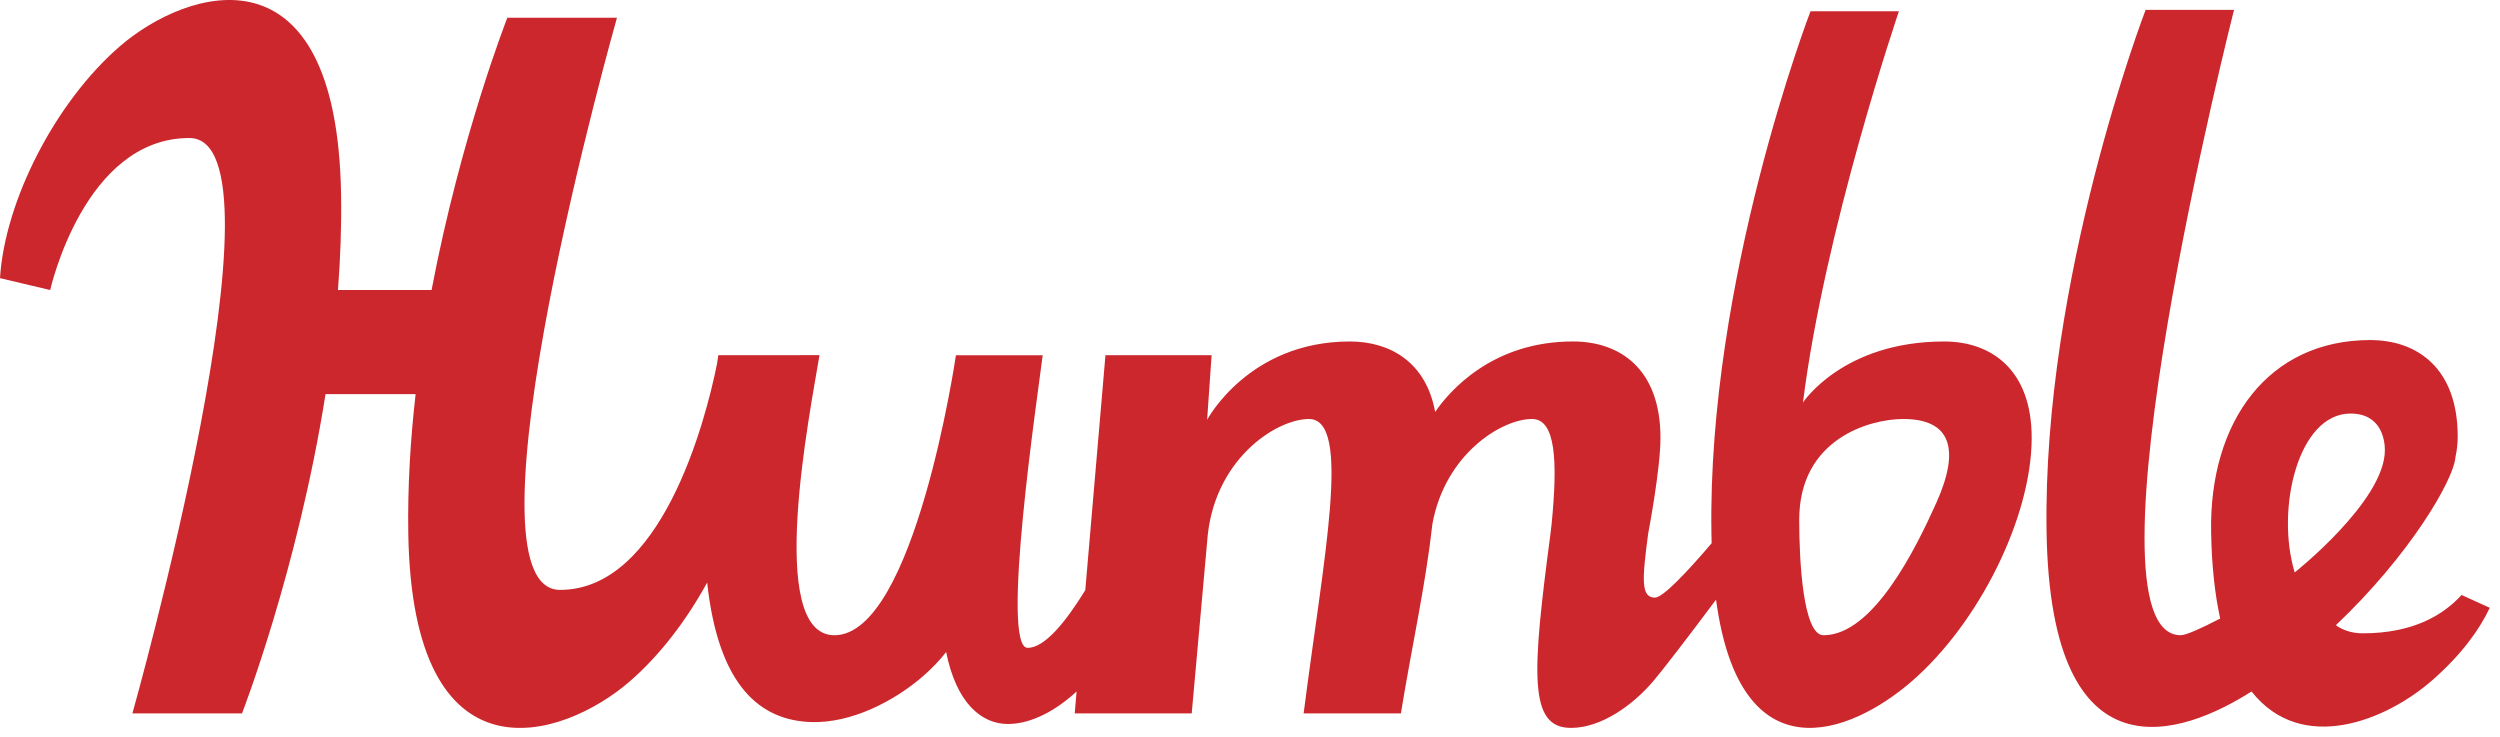 <svg width="190px" height="56px" viewBox="0 0 190 56" version="1.1" xmlns="http://www.w3.org/2000/svg" xmlns:xlink="http://www.w3.org/1999/xlink">
    <title>Humble Bundle</title>
    <g id="Humble_Red" stroke="none" stroke-width="1" fill="none" fill-rule="evenodd">
        <g id="Page-1" fill-rule="nonzero" fill="#CB272C">
            <path d="M54.503,27.601 C54.532,27.401 54.561,27.199 54.592,26.996 C56.132,26.996 61.352,26.991 62.281,26.992 C61.577,31.279 58.157,48.278 63.414,48.278 C69.531,48.278 72.651,26.998 72.651,26.998 L76.316,26.998 L79.243,26.998 C78.883,29.958 75.997,49.238 78.103,49.238 C79.362,49.238 80.934,47.37 82.482,44.851 L84.014,26.997 L92.083,26.993 L91.741,31.908 C91.741,31.908 94.884,25.953 102.585,25.953 C105.714,25.953 108.389,27.577 109.072,31.306 C110.11,29.793 113.354,25.951 119.54,25.951 C123.174,25.951 126.196,28.088 126.196,33.277 C126.196,35.685 125.261,40.548 125.261,40.548 C124.795,44.073 124.705,45.419 125.777,45.419 C126.364,45.419 128.113,43.598 130.086,41.284 C130.079,41.045 130.073,40.803 130.069,40.557 C129.749,21.249 137.598,0.857 137.598,0.857 L144.316,0.857 C144.316,0.857 138.678,17.421 137.024,30.593 C137.024,30.593 140.051,25.953 147.752,25.953 C151.387,25.953 154.408,28.144 154.408,33.277 C154.408,39.292 150.404,47.363 145.277,51.794 C140.651,55.794 132.251,59.149 130.419,45.573 C128.276,48.446 126.31,50.997 125.634,51.787 C124.055,53.628 121.675,55.317 119.402,55.32 C116.153,55.327 116.426,51.235 117.838,40.549 L117.921,39.841 C118.395,35.026 118.238,31.843 116.434,31.843 C114.114,31.843 109.827,34.517 108.864,39.811 C108.327,44.599 107.311,49.024 106.468,54.219 L99.076,54.219 C100.578,42.446 102.771,31.844 99.48,31.844 C96.97,31.844 92.159,34.973 91.744,41.165 L90.57,54.219 L81.679,54.219 L81.822,52.552 C80.33,53.933 78.438,55.019 76.614,55.023 C74.571,55.027 72.68,53.411 71.907,49.555 C71.428,50.17 70.87,50.758 70.208,51.34 C68.031,53.253 64.696,55.007 61.567,54.874 C57.898,54.719 54.617,52.319 53.744,44.272 C52.165,47.164 50.117,49.836 47.849,51.797 C42.723,56.228 31.35,59.869 31.03,40.559 C30.972,37.002 31.191,33.425 31.587,29.955 L24.74,29.955 C22.616,43.363 18.392,54.22 18.392,54.22 L10.062,54.22 C10.062,54.22 22.397,10.489 14.388,10.489 C6.378,10.489 3.815,22.042 3.815,22.042 C3.815,22.042 0.423,21.242 0,21.139 C0.368,15.242 4.228,7.738 9.101,3.525 C14.226,-0.907 25.6,-4.547 25.921,14.761 C25.961,17.188 25.872,19.629 25.685,22.041 L32.8,22.041 C35.029,10.311 38.56,1.346 38.56,1.346 L46.89,1.346 C46.89,1.346 34.556,44.832 42.565,44.832 C50.208,44.832 53.586,32.21 54.503,27.601 Z M171.116,52.553 C165.887,55.875 155.858,59.607 155.539,40.45 C155.219,21.142 163.068,0.749 163.068,0.749 L169.786,0.749 C169.786,0.749 157.72,48.25 165.729,48.278 C166.138,48.279 167.296,47.754 168.734,47.008 C168.335,45.195 168.091,43.027 168.045,40.45 C167.891,31.987 172.43,25.846 180.13,25.845 C183.765,25.845 186.785,28.036 186.785,33.171 C186.785,33.689 186.728,34.217 186.614,34.745 C186.477,36.508 183.09,42.252 177.526,47.514 C178.048,47.888 178.718,48.132 179.579,48.132 C183.351,48.132 185.664,46.775 187.078,45.219 L189.223,46.192 C188.426,47.872 187.089,49.732 184.865,51.688 C181.378,54.751 174.938,57.393 171.116,52.553 Z M181.251,34.215 C181.251,33.434 180.979,31.43 178.638,31.43 C174.646,31.43 172.941,38.699 174.397,43.506 C174.397,43.506 181.251,38.076 181.251,34.215 Z M138.587,48.278 C142.37,48.278 145.606,41.672 147.153,38.234 C149.022,34.08 148.233,31.844 144.645,31.844 C142.135,31.844 136.74,33.323 136.74,39.505 C136.74,42.64 137.032,48.278 138.587,48.278 Z" id="Humble_Red"></path>
        </g>
    </g>
</svg>
